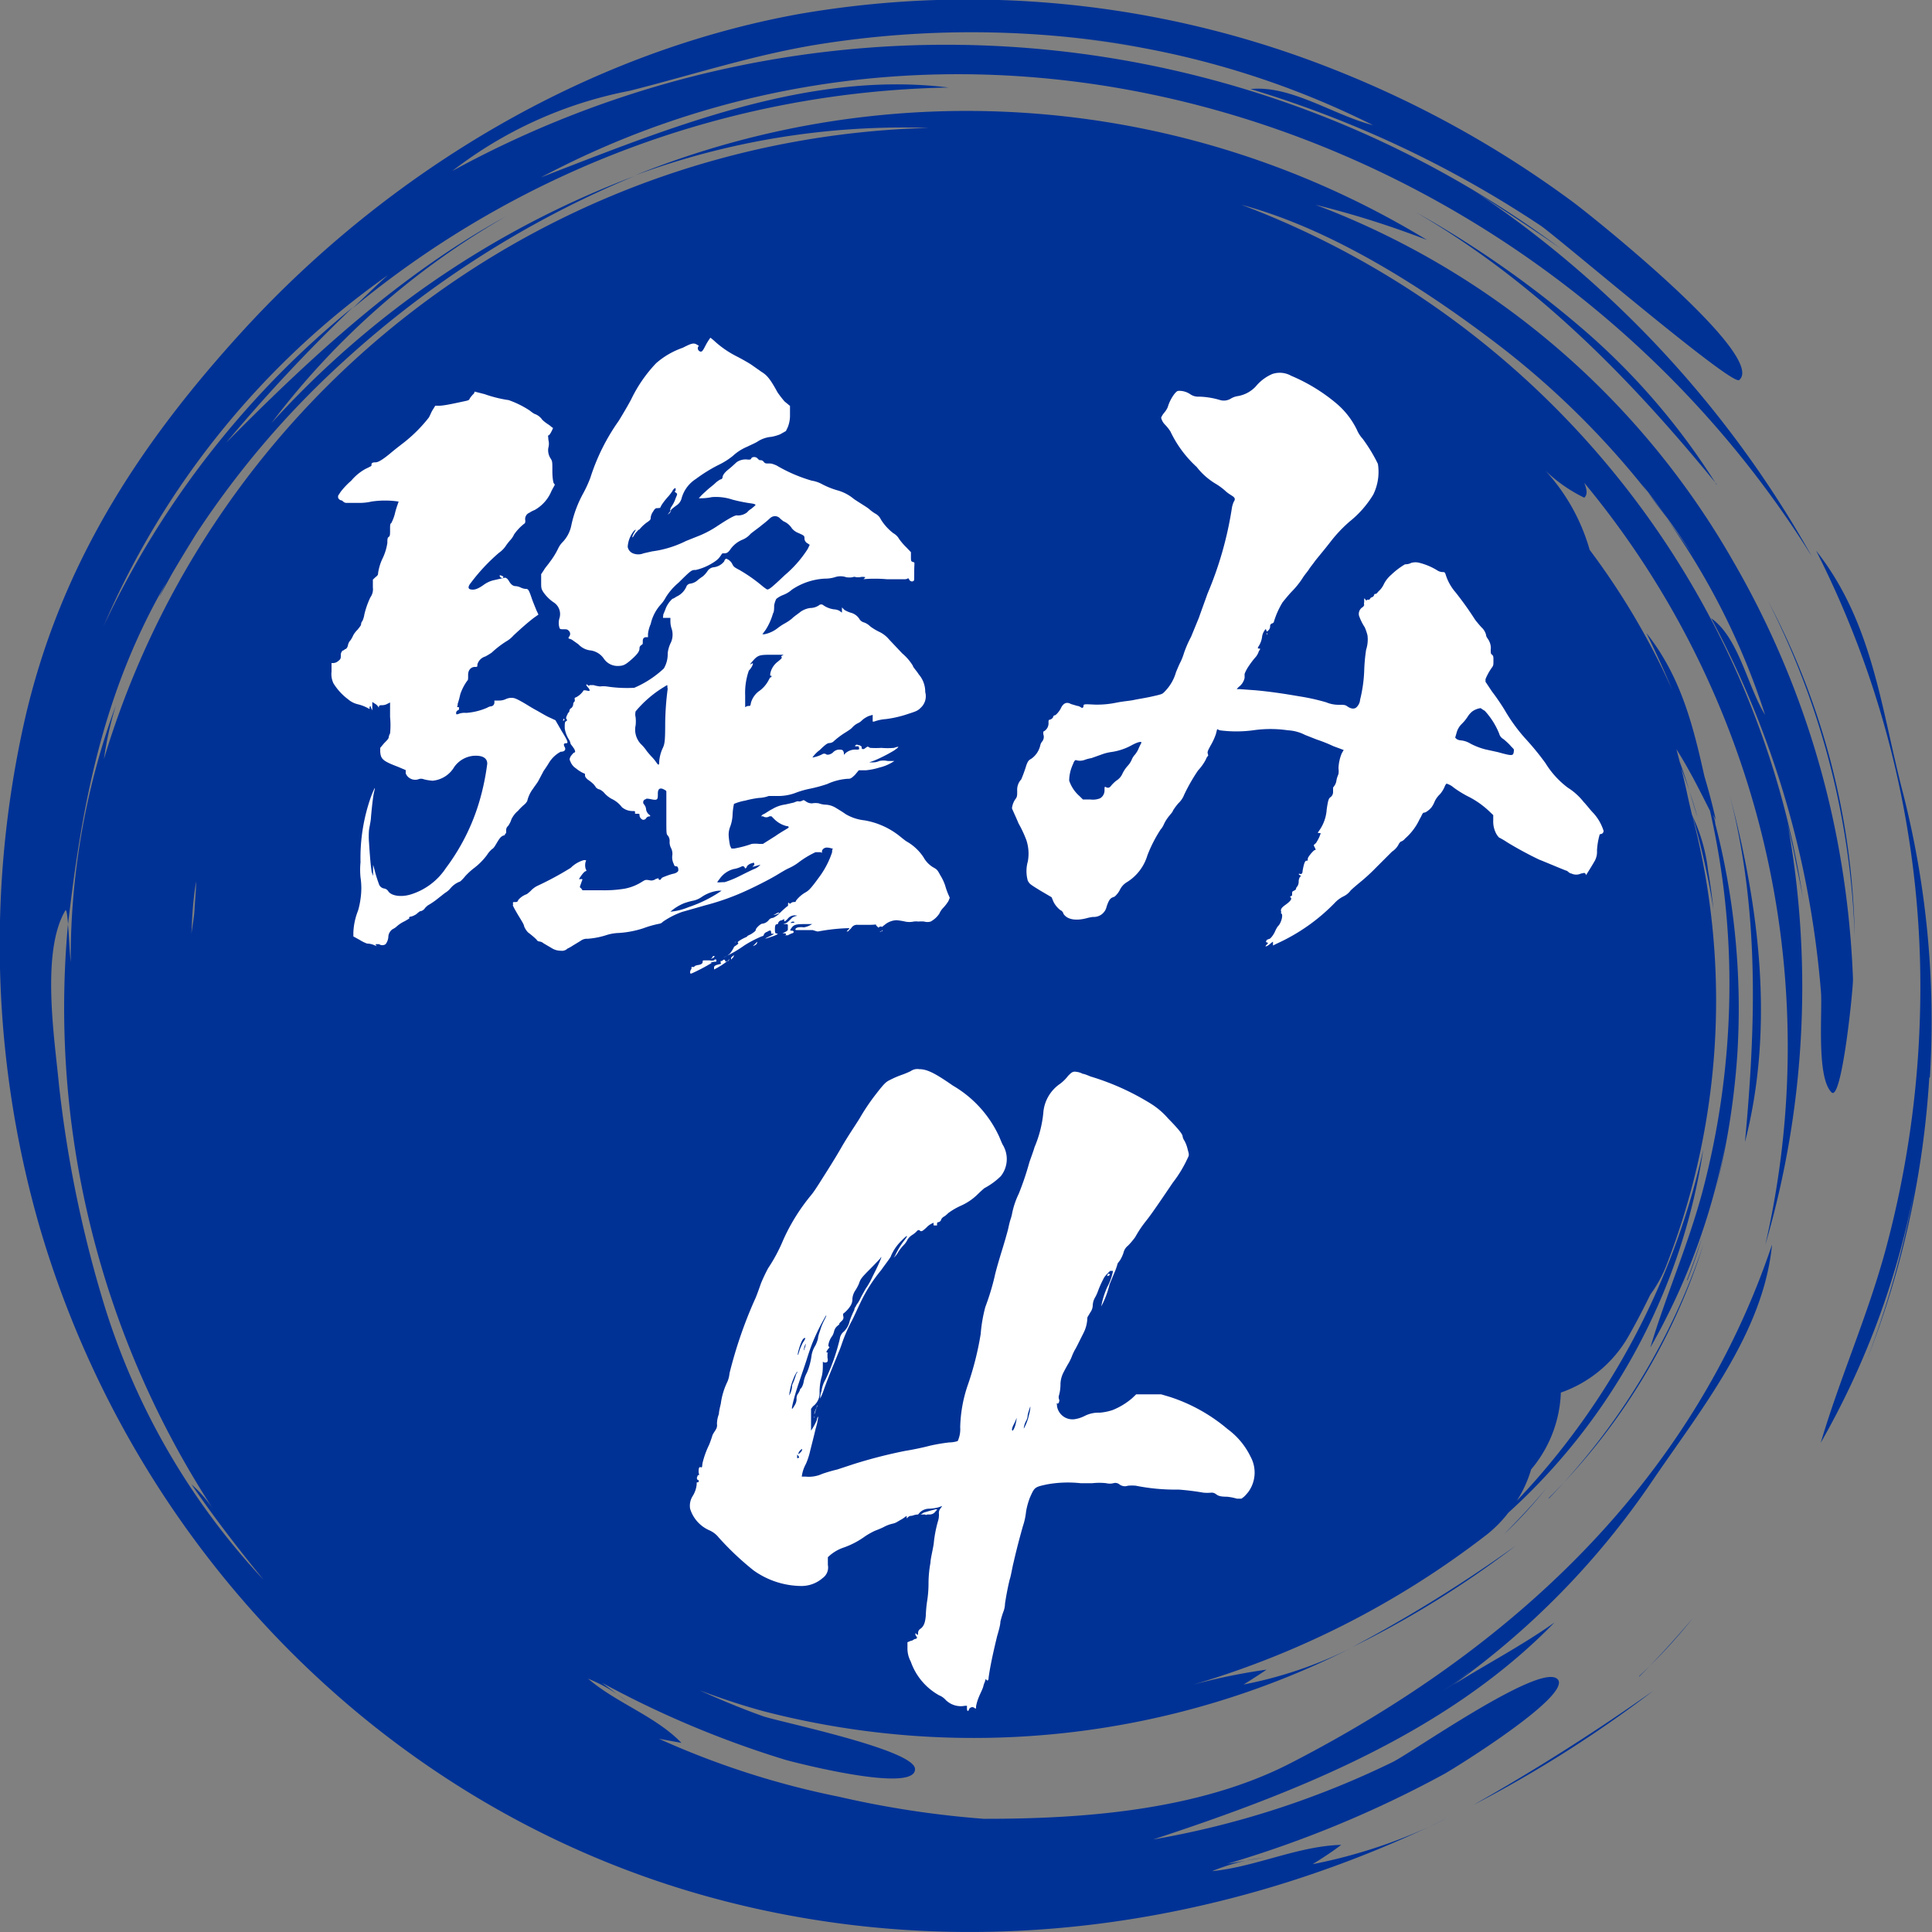 <svg xmlns="http://www.w3.org/2000/svg" width="100" height="100" viewBox="0 0 100 100"><rect x="0" y="0" width="100" height="100" fill="#808080" stroke="none"/><title>icon_advantage04</title><g id="レイヤー_2" data-name="レイヤー 2"><g id="design"><g id="_1" data-name="1"><path d="M94.8,56.54c.53.52,1.13-5.44,1.11-5.87A47.9,47.9,0,0,0,95,43a46,46,0,0,0-5.32-14,41.92,41.92,0,0,0-21.59-18.4,47.07,47.07,0,0,1,5.77,1.82,45.84,45.84,0,0,0-41-3.34A40.2,40.2,0,0,1,48.07,6.62,45.87,45.87,0,0,0,5.38,39.29,17.7,17.7,0,0,1,6,36.5,38,38,0,0,0,3.66,49.8c-.07-.65-.08-1.3-.14-1.94.73-6.34,1.83-12.09,5.09-17.71-.89,1.74.12-.15.31-.48.39-.67.79-1.32,1.21-2,.75-1.15,1.56-2.27,2.41-3.35a46.41,46.41,0,0,1,5.29-5.66,51.56,51.56,0,0,1,15-9.54A48.35,48.35,0,0,0,14.05,21.9,40.41,40.41,0,0,1,26.19,11.2c-5.48,3-10.1,7.29-14.48,11.71a86.12,86.12,0,0,1,6.55-7A47.09,47.09,0,0,0,5.37,32.39,43,43,0,0,1,20.08,14.24c-.62.55-1.22,1.14-1.82,1.71A49.88,49.88,0,0,1,49.1,4.53C41.84,3.63,34.6,6.63,28,9.18,51.31-3.19,80.22,7,93.78,28.8a55.15,55.15,0,0,0-17.6-19c1.52,1,3.08,2,4.58,3.05a53.25,53.25,0,0,0-57.35-4A21.69,21.69,0,0,1,32.59,4.7c3.24-.82,6.39-1.85,9.69-2.39a50.31,50.31,0,0,1,16.83.14c-1.4-.24-2.81-.43-4.23-.55A44.89,44.89,0,0,1,71.07,6.48c-2-.5-4.26-2.09-6.34-1.87a56.62,56.62,0,0,1,15,7.06c.82.54,9.92,8.34,10.29,8,1.46-1.22-7.58-8.46-8.64-9.24a54.31,54.31,0,0,0-12-6.7,51.33,51.33,0,0,0-28.05-3c-11,2-21.16,8.13-28.66,16.28C7,23.19,2.9,29.62,1.15,37.85A52.84,52.84,0,0,0,2,63.33C6.85,80.15,20,93.68,36.94,98.25c12.92,3.49,26.3,1.58,38-4.16a27.05,27.05,0,0,1-7,2.4c.5-.31,1-.63,1.48-1-2.24.06-4.44,1.14-6.68,1.36a10.38,10.38,0,0,1,2.68-.7l-1.9.32a57.49,57.49,0,0,0,11.27-4.67c.58-.33,6.8-4.18,5.79-4.92s-7.52,3.85-8.51,4.33a46.21,46.21,0,0,1-12.38,4c7.43-2.44,15.2-5.51,20.77-11.23C78.78,85.17,77,86.1,75.23,87.2A41.59,41.59,0,0,0,85.47,76.73C88,73,91.28,69,91.72,64.42c-4.16,12.38-13.58,21-24.9,26.83-4.72,2.44-10.68,2.9-15.91,2.89A50.07,50.07,0,0,1,43.43,93a43.45,43.45,0,0,1-9.32-3l1.16.21c-1.33-1.38-3.36-2.06-4.83-3.32a7.7,7.7,0,0,1,2.05,1.21l-1.33-1a51.2,51.2,0,0,0,9.53,4c.63.17,6.75,1.74,6.67.45-.07-1-7-2.42-7.87-2.72-1.12-.4-2.2-.85-3.28-1.34,1.09.41,2.2.78,3.34,1.09A43.37,43.37,0,0,0,70,85.27a21.78,21.78,0,0,1-5.63,1.92c.4-.25.79-.5,1.19-.77a31.33,31.33,0,0,0-4.59,1,46.05,46.05,0,0,0,16-8,6.47,6.47,0,0,0,1.1-1.12,31.75,31.75,0,0,0,10.09-18.8,38.42,38.42,0,0,1-9.65,18.18,6.23,6.23,0,0,0,.74-1.62l.17-.21a6.52,6.52,0,0,0,1.37-3.77,6.49,6.49,0,0,0,3.48-2.88c.41-.72.79-1.45,1.15-2.19a6.67,6.67,0,0,0,.81-1.46,37.77,37.77,0,0,0,1.43-23.07l-.06-.27a40.16,40.16,0,0,1,1.09,4.86c-.08-.69-.17-1.37-.28-2a8.92,8.92,0,0,0-.83-2.88c-.09-.38-.18-.76-.26-1.14s-.19-.84-.3-1.28c.32.83.6,1.66.84,2.52-.28-.84-.54-1.86-.91-2.83l-.18-.68c.64,1,1.19,2.1,1.74,3.19a40.21,40.21,0,0,1,1,9.6A42,42,0,0,1,88.1,61.75c-.74,2.74-1.87,5.29-2.68,8a34.15,34.15,0,0,0,3.9-10.61c-.16.91-.35,1.82-.58,2.72a39.65,39.65,0,0,0,1.18-7.23,38.22,38.22,0,0,0-1.14-12c0-.15-.07-.31-.11-.46l.14.27c-.17-.77-.37-1.52-.59-2.26-.59-2.64-1.22-5.17-3-7.41.49,1,.92,1.94,1.33,2.93a37.85,37.85,0,0,0-4.27-7.24A10.17,10.17,0,0,0,80,24.37a7.87,7.87,0,0,0,2,1.39c.18-.15.14-.43,0-.77a45.74,45.74,0,0,1,9.37,39.45,47.54,47.54,0,0,0,1.06-22.33c.13.76.33,1.5.47,2.25s.34,1.59.46,2.4A45.74,45.74,0,0,0,64.26,10.6C69,11.87,73.85,15,77.75,18A43.74,43.74,0,0,1,88.69,30.47C88,29.21,87.12,28,86.26,26.83A37.09,37.09,0,0,1,91.36,37C90.44,35.51,90,33,88.57,32a49.18,49.18,0,0,1,4.68,12.64,50.19,50.19,0,0,1,1,6.67C94.34,52.31,94,55.76,94.8,56.54Zm-35.26-54q.87.15,1.74.33Q60.41,2.68,59.54,2.53Zm16.5,84a16.4,16.4,0,0,1-1.37,1C75.13,87.23,75.59,86.9,76,86.56ZM10.15,45.62c0,.48-.06,1-.08,1.43s-.11.85-.16,1.28C9.94,47.42,10,46.52,10.15,45.62ZM5.27,67.13a62.2,62.2,0,0,1-2.22-11c-.22-2.34-.94-6.85.33-9,.08-.14.13.58.14.68A47.51,47.51,0,0,0,11,78.06a6.72,6.72,0,0,0-1.09-1.23c1.17,1.71,2.42,3.33,3.73,4.94A36.63,36.63,0,0,1,5.27,67.13ZM85.58,87.51a63.56,63.56,0,0,1-9.31,5.91A110.19,110.19,0,0,0,85.58,87.51Zm-9.31,5.91-1.3.67ZM85,25.08c.45.57.89,1.15,1.31,1.75C85.83,26.24,85.41,25.65,85,25.08ZM96,48.51a41.3,41.3,0,0,0-4.48-17.39A38.44,38.44,0,0,1,96,48.51Zm3.86,7.26a47.93,47.93,0,0,1-3.21,14.57,50.07,50.07,0,0,0,2.47-8.93,42.5,42.5,0,0,1-4.88,13.27c1-3.38,2.43-6.57,3.36-10a52,52,0,0,0,1.79-12.76A49.84,49.84,0,0,0,94,28.5c2.89,3.66,3.34,8,4.44,12.32A47.68,47.68,0,0,1,99.89,55.77Zm-11-30.7c-4.51-5.52-9.39-10.5-15.6-14.1a53.06,53.06,0,0,1,8.7,6.09A35.46,35.46,0,0,1,88.84,25.07Zm-4,61.7c1-1,1.9-2,2.75-3A29.05,29.05,0,0,1,84.83,86.77Zm-4.68-9.22a34.83,34.83,0,0,0,8-13.17A32.14,32.14,0,0,1,80.15,77.55ZM90.32,59.11c.56-6.07.75-12-.8-18C91.08,47,91.84,53.2,90.32,59.11ZM70,85.25A74.34,74.34,0,0,0,78.46,80,50.5,50.5,0,0,1,70,85.25Zm17.32-19c.28-.72.53-1.45.77-2.19C87.87,64.82,87.62,65.55,87.34,66.27ZM80.06,77a22.48,22.48,0,0,1-2.2,2.4C78.63,78.61,79.38,77.83,80.06,77Z" style="fill:#003296"/><path d="M24.57,20.27l.51.13a6.53,6.53,0,0,0,1.25.31,5,5,0,0,1,1.09.54,1.63,1.63,0,0,0,.24.17.8.8,0,0,1,.41.31,2.09,2.09,0,0,0,.31.24c.1.06.2.17.23.17s0,.06-.07.2-.13.2-.16.2,0,.07,0,.17.07.21,0,.48a.78.78,0,0,0,.1.51c.11.17.11.17.11.65s.06.61.06.64l.07.1-.17.31a2,2,0,0,1-.88,1,1.41,1.41,0,0,0-.27.14.35.35,0,0,0-.21.4c0,.07,0,.14-.06.17a2.54,2.54,0,0,0-.52.55,1.12,1.12,0,0,1-.2.3,2.79,2.79,0,0,0-.24.31,1.37,1.37,0,0,1-.34.34,9.7,9.7,0,0,0-1.46,1.56c-.14.17-.17.31,0,.34s.34,0,.71-.27a1.46,1.46,0,0,1,.44-.2l.62-.14s.1,0,.2.17.2.27.37.27a.73.73,0,0,1,.24.07.73.73,0,0,0,.24.07c.14,0,.17,0,.34.51.07.2.2.51.24.61l.1.21-.24.17c-.3.23-.61.5-1.05.91a1.47,1.47,0,0,1-.38.31,5.12,5.12,0,0,0-.75.58,3.19,3.19,0,0,1-.33.2.6.6,0,0,0-.41.41c0,.13,0,.13-.14.13s-.34.11-.34.41,0,.24-.07.34a2.52,2.52,0,0,0-.34.68,4.46,4.46,0,0,1-.13.48c0,.17-.07.17,0,.17s.07,0,.07.07,0,.06-.07.1a.16.16,0,0,0-.07.2s0,0,.07,0a.85.85,0,0,1,.44-.07,3.32,3.32,0,0,0,1.09-.27.56.56,0,0,1,.17-.07c.13,0,.2-.1.2-.2v-.1h.24a.79.79,0,0,0,.34-.07.71.71,0,0,1,.27-.07c.14,0,.2,0,.51.17s.51.31.75.44.58.34.75.41l.3.14.31.54c.34.55.37.65.24.65s-.14.07-.07.2,0,.24-.21.24a1.59,1.59,0,0,0-.61.58c-.06.1-.17.27-.27.41l-.27.51c-.07.13-.21.3-.27.4a1.69,1.69,0,0,0-.31.65.66.66,0,0,1-.17.2,2.9,2.9,0,0,0-.31.31,1.3,1.3,0,0,0-.34.44,1.19,1.19,0,0,1-.17.34.27.27,0,0,0-.1.21c0,.06,0,.17,0,.17s-.07,0-.07.1v.07l0-.07s-.07,0-.17.07-.21.27-.27.37-.14.24-.21.27a1.28,1.28,0,0,0-.27.31,3.41,3.41,0,0,1-.71.71,3.63,3.63,0,0,0-.41.38c-.14.17-.27.3-.31.3a1.19,1.19,0,0,0-.44.31,1.11,1.11,0,0,1-.31.27l-.47.37a3.94,3.94,0,0,1-.41.27A.9.9,0,0,0,22,47a.37.37,0,0,1-.27.17s-.1.07-.17.14a1,1,0,0,1-.27.13c-.11,0-.14.07-.11.07s.07,0-.23.17a1.79,1.79,0,0,0-.38.24.89.89,0,0,1-.24.17.5.5,0,0,0-.23.41.7.7,0,0,1-.14.37.3.3,0,0,1-.34,0c-.07,0-.1,0-.14,0s-.06,0,0,.07,0,0-.07,0-.1,0-.07,0,.07,0,.07,0a.92.92,0,0,0-.41-.1,2.1,2.1,0,0,1-.4-.2l-.31-.17v-.2a3.42,3.42,0,0,1,.24-1.13,3.94,3.94,0,0,0,.13-.61,3.76,3.76,0,0,0,0-1.12,4,4,0,0,1,0-.78,9.52,9.52,0,0,1,.57-3.47c.17-.41.21-.48.14-.2s-.14,1-.17,1.36c0,.13-.07.44-.1.64a4,4,0,0,0,0,.65c.07,1.09.11,1.32.14,1.53l.07.2v-.58l.07.24a6.94,6.94,0,0,0,.23.75.34.34,0,0,0,.28.24.31.31,0,0,1,.2.13c.14.24.65.34,1.19.17a3.37,3.37,0,0,0,1.8-1.36,10.87,10.87,0,0,0,1.84-3.84,12.64,12.64,0,0,0,.3-1.56c0-.31-.27-.44-.71-.41a1.38,1.38,0,0,0-1,.58,1.45,1.45,0,0,1-1.12.71,2.7,2.7,0,0,1-.44-.07.39.39,0,0,0-.31,0,.53.53,0,0,1-.64-.31l0-.17-.4-.17c-.79-.3-.89-.4-.92-.78v-.2l.2-.24c.14-.14.24-.24.24-.31a.59.59,0,0,1,.07-.2,4.24,4.24,0,0,0,0-.85l0-.75-.14.07a.56.56,0,0,1-.24.07c-.13,0-.17,0-.2.07v.06l-.07-.1a.63.63,0,0,0-.17-.13l-.1-.07,0,.13v.24l0,.07-.07-.14c0-.1-.07-.1-.07,0v.07l-.13-.07a2.14,2.14,0,0,0-.45-.17,1.2,1.2,0,0,1-.54-.27,3,3,0,0,1-.75-.82,1.12,1.12,0,0,1-.1-.61v-.44h.1a.42.42,0,0,0,.24-.1c.14-.11.14-.14.14-.31a.31.31,0,0,1,.1-.24c.07,0,.1-.07.13-.07s.11-.06.14-.2a.5.5,0,0,1,.14-.27,1.73,1.73,0,0,0,.13-.24,1.23,1.23,0,0,1,.24-.31c.07-.1.17-.2.17-.27a.26.26,0,0,1,.07-.17,1.29,1.29,0,0,0,.1-.34,4.41,4.41,0,0,1,.31-.88.72.72,0,0,0,.13-.51V30l.14-.13c.13-.1.13-.14.13-.21a2.68,2.68,0,0,1,.21-.71,2.8,2.8,0,0,0,.27-.85c0-.17,0-.27.07-.31s.07-.13.07-.37,0-.31.06-.34a2.19,2.19,0,0,0,.21-.58c.07-.27.17-.51.17-.54a4.79,4.79,0,0,0-1.4,0,2.76,2.76,0,0,1-.64.07c-.48,0-.48,0-.65,0s-.2-.13-.27-.13a.22.22,0,0,1-.17-.14l0-.1.13-.2a3.79,3.79,0,0,1,.55-.58,2.58,2.58,0,0,1,.74-.61c.21-.1.34-.17.31-.17s0,0,0-.07.07-.1.21-.1.37-.14.78-.48c.2-.17.51-.41.68-.54a7.62,7.62,0,0,0,1.29-1.29c.07-.11.14-.31.21-.41l.13-.21h.21c.27,0,1-.17,1.29-.23s.24-.07.3-.17a1.5,1.5,0,0,1,.21-.24A.28.28,0,0,1,24.57,20.27ZM19.13,44.54v.07s0,0,0,0S19.13,44.51,19.13,44.54ZM26,29.82c.07,0,.07.1,0,.1a.15.15,0,0,1-.14-.13S25.89,29.75,26,29.82ZM36.77,17.48s.1.07.24.2a5.12,5.12,0,0,0,1.09.75c.2.1.58.31.78.44l.54.38c.28.17.45.37.82,1.05a5.27,5.27,0,0,0,.37.48l.28.23v.45a1.64,1.64,0,0,1-.11.64l-.1.21-.3.17a2.37,2.37,0,0,1-.45.13,1.54,1.54,0,0,0-.71.24c-.1.07-.34.17-.54.27a2.52,2.52,0,0,0-.75.48,3.79,3.79,0,0,1-.75.47,8,8,0,0,0-1.16.72,1.73,1.73,0,0,0-.74,1,.62.62,0,0,1-.28.38c-.13.1-.27.2-.27.24a.24.24,0,0,1-.1.17l-.07.06.07-.1c.07-.07.1-.13.07-.13s0-.11.07-.21a1.56,1.56,0,0,0,.2-.41c.1-.23.1-.23,0-.3s0-.07,0-.1,0-.07,0-.11-.1,0-.17.14a2.2,2.2,0,0,1-.24.31,3.6,3.6,0,0,0-.31.4c-.06.1-.1.21-.1.17s0,0-.1,0-.14,0-.24.17a.71.71,0,0,0-.13.31c0,.1,0,.13-.21.27a2,2,0,0,0-.3.27c-.07.07-.11.14-.11.1s0,0-.1.1-.17.24-.2.28-.07,0,.07-.24.1-.14,0-.1a1.44,1.44,0,0,0-.34.84.44.44,0,0,0,.27.34.72.72,0,0,0,.55,0l.44-.1A5.54,5.54,0,0,0,35.51,28l.75-.3a5.27,5.27,0,0,0,.82-.44c.68-.45,1-.62,1.09-.58a.77.77,0,0,0,.51-.17.69.69,0,0,1,.2-.17s.17-.14.2-.17.07-.07-.17-.11a8.12,8.12,0,0,1-1-.2,2.71,2.71,0,0,0-1.06-.13,2.94,2.94,0,0,1-.68.06,3.21,3.21,0,0,1,.34-.34c.17-.17.41-.34.51-.44a1.15,1.15,0,0,1,.28-.2c.06,0,.1-.07.1-.1s0-.17.3-.41.41-.38.48-.41a.82.82,0,0,1,.54-.1c.11,0,.14,0,.17-.07s.21-.1.31,0,.1.1.17.1a.19.19,0,0,1,.17.1c.07.07.1.07.24.07s.17,0,.41.1a7.91,7.91,0,0,0,1.83.79,1.61,1.61,0,0,1,.51.17,4.19,4.19,0,0,0,.85.34,2.26,2.26,0,0,1,.82.44c.34.23.71.44.81.54a2,2,0,0,0,.34.24.65.65,0,0,1,.24.27,2.66,2.66,0,0,0,.65.72.78.78,0,0,1,.3.3,3.36,3.36,0,0,0,.38.44l.23.24v.24c0,.2,0,.24.11.27s.06,0,.06.51,0,.44-.06.48-.17,0-.21-.1-.07,0-.2,0-.54,0-.95,0a7.14,7.14,0,0,0-1.23,0c-.06,0-.06,0,0,0s.1-.1.13-.1.07,0,0,0a.55.55,0,0,0-.31,0s-.1,0-.17,0a.23.23,0,0,0-.2,0,1.24,1.24,0,0,1-.31,0,.91.91,0,0,0-.61,0,1.75,1.75,0,0,1-.51.07,3.35,3.35,0,0,0-1.7.57,1.45,1.45,0,0,1-.44.27,1.33,1.33,0,0,0-.37.21,1.2,1.2,0,0,0-.11.34c0,.13,0,.34-.06.41a3.18,3.18,0,0,1-.38.85l-.17.23.1,0a1.62,1.62,0,0,0,.68-.31,2.92,2.92,0,0,1,.34-.23,2.63,2.63,0,0,0,.41-.27c.1-.11.31-.24.44-.35a1.13,1.13,0,0,1,.51-.2.81.81,0,0,0,.45-.14.17.17,0,0,1,.23,0,1.26,1.26,0,0,0,.55.21.68.68,0,0,1,.27.07l.14.1v-.27l.13.13a1.54,1.54,0,0,0,.31.14.75.75,0,0,1,.47.34.4.4,0,0,0,.24.17.85.85,0,0,1,.31.2,3,3,0,0,0,.44.27,1.49,1.49,0,0,1,.54.41l.68.72a2.62,2.62,0,0,1,.55.64c0,.07.2.27.3.44a1.38,1.38,0,0,1,.34.92.81.81,0,0,1-.24.82c-.13.13-.2.17-.61.3a5.82,5.82,0,0,1-1.19.28,2.23,2.23,0,0,0-.61.13s-.07,0-.07,0V37l-.2.06a1.3,1.3,0,0,0-.34.21.71.71,0,0,1-.24.17,1,1,0,0,0-.3.24c-.14.13-.41.27-.58.4a3.76,3.76,0,0,0-.38.31.36.36,0,0,1-.2.07c-.1,0-.2.07-.51.37a1.6,1.6,0,0,0-.37.38,1.7,1.7,0,0,0,.51-.17.18.18,0,0,1,.2,0c.07.06.27,0,.37-.11a.46.46,0,0,1,.28-.13c.17,0,.23,0,.27.17v.1l.1-.1a.78.78,0,0,1,.54-.17c.14,0,.17,0,.14-.1s0-.07,0-.07,0,0-.1,0-.14,0-.07-.06.1,0,.17,0,.1.07.14.07,0,0,0,0,0,0,0,.07.1.1.2,0l.11-.07.13.07a4.55,4.55,0,0,0,.58,0,3.66,3.66,0,0,0,.65,0c.3-.1.3-.07,0,.14a8.08,8.08,0,0,1-1,.51l-.28.1h.21a.75.75,0,0,0,.31-.07,1,1,0,0,1,.44,0c.17,0,.34,0,.34,0a2.34,2.34,0,0,1-.78.34,3.51,3.51,0,0,1-.69.14h-.37l-.2.24c-.21.2-.24.2-.38.2a3,3,0,0,0-1.05.27,7.44,7.44,0,0,1-.88.24,4.74,4.74,0,0,0-.82.24,2.54,2.54,0,0,1-.78.14c-.27,0-.51,0-.55,0a1.65,1.65,0,0,1-.51.1,5.16,5.16,0,0,0-.71.14,2.59,2.59,0,0,0-.58.17,3.42,3.42,0,0,0-.07.51,2,2,0,0,1-.13.68,1.13,1.13,0,0,0-.07.51,3.69,3.69,0,0,0,.07.47l.07.14H38a5.6,5.6,0,0,0,.91-.24,1.67,1.67,0,0,1,.38,0h.2l.65-.41c.34-.24.68-.41.68-.44s0-.07-.1-.07a1.37,1.37,0,0,1-.62-.34l-.17-.17-.1,0a.3.3,0,0,1-.34,0l-.1,0,.1-.1c.07,0,.27-.17.48-.27a1.74,1.74,0,0,1,.68-.24l.44-.1a1,1,0,0,1,.2-.07.3.3,0,0,0,.17,0l.14-.06.1.06a.5.5,0,0,0,.34.11,1.06,1.06,0,0,1,.34,0,1.14,1.14,0,0,0,.34.07,1.07,1.07,0,0,1,.55.17c.17.1.44.27.47.3a2.38,2.38,0,0,0,1,.34,4,4,0,0,1,1.74.75c.13.1.33.27.44.34a2.56,2.56,0,0,1,.88.82,1.4,1.4,0,0,0,.48.51c.23.13.23.13.4.44a2.45,2.45,0,0,1,.24.51,4,4,0,0,0,.14.41l.1.23-.07.17a2.07,2.07,0,0,1-.27.35,1,1,0,0,0-.2.3,1.27,1.27,0,0,1-.45.41.59.59,0,0,1-.33,0,1.56,1.56,0,0,0-.31,0,.84.84,0,0,0-.24,0,1.07,1.07,0,0,1-.44,0,3.5,3.5,0,0,0-.44-.07,1,1,0,0,0-.62.24c-.1.07-.16.14-.16.1s-.07,0-.11,0,0,.1-.1,0-.07-.07-.07-.1-.13,0-.37,0h-.58a.34.34,0,0,0-.34.17l-.17.17-.07,0,.07-.07s.07-.06.07-.1a10,10,0,0,0-1.6.17c-.07,0-.07,0-.07,0s0,0-.23-.07l-.55,0c-.2,0-.24,0-.3,0s-.07-.07.06-.13A.87.87,0,0,1,41.6,48a.94.94,0,0,0,.31-.1l.13-.07-.34,0c-.37,0-.58,0-.71.17s-.1.17,0,.17.14.11,0,.14a1.39,1.39,0,0,0-.21.1s-.1,0-.17,0-.1,0,0,0,.1-.1,0-.1h-.11l.14-.07c.14-.07.14-.1.14-.17s0-.13,0-.17,0-.07-.13-.07h-.11l.17-.06A2.2,2.2,0,0,0,41,47.5a.64.64,0,0,1,.27-.1c.07,0,0,0,0,0a.46.46,0,0,0-.51.17c-.14.14-.17.14-.17.07v-.07l-.14.07c-.1,0-.17.1-.17.14a.07.07,0,0,1-.07.06c-.07,0-.1.07-.1.24s0,.24.1.24,0,.07-.2.14c-.48.16-.51.16-.17,0s.17-.13.13-.13-.1,0-.06,0,0,0,0-.1-.1-.07-.2,0a.28.28,0,0,0-.17.13c0,.07-.07.1-.1.1a6,6,0,0,0-.92.48,6.07,6.07,0,0,1-1.06.61s0,0,0,0a.28.28,0,0,0,.13-.07c.07,0,.14-.1.17-.1A1.62,1.62,0,0,0,38,49c.2-.13.24-.17.2-.2s0-.07.17-.17.31-.14.31-.17.14-.07.24-.14.2-.13.2-.2.24-.31.34-.31a.5.5,0,0,0,.34-.2.29.29,0,0,1,.21-.1,1.16,1.16,0,0,0,.37-.27c.14-.14.31-.28.34-.31s.07,0,.07-.1,0-.14.07-.07,0,0,.06,0a.26.26,0,0,1,.14-.07c.07,0,.14,0,.14-.07a1.65,1.65,0,0,1,.51-.44c.17-.1.3-.24.74-.85a4.51,4.51,0,0,0,.62-1.22c0-.1,0-.17.06-.17s0,0,0,0-.27-.1-.41-.06-.2.17-.17.23,0,0-.14,0h-.2a4.72,4.72,0,0,0-.85.51,2.69,2.69,0,0,1-.58.34c-.2.1-.47.27-.64.37-.41.24-1.09.58-1.53.78a12.72,12.72,0,0,1-2.11.75l-1.19.34a4.2,4.2,0,0,0-1,.51.31.31,0,0,1-.17.1,5.36,5.36,0,0,0-.85.24,5.13,5.13,0,0,1-1.26.24,2.38,2.38,0,0,0-.61.1,4.1,4.1,0,0,1-1,.2.54.54,0,0,0-.37.11l-.38.23a2,2,0,0,1-.3.17.4.4,0,0,1-.34.11.88.88,0,0,1-.48-.14l-.41-.24a.4.4,0,0,0-.23-.1.17.17,0,0,1-.14-.1,5,5,0,0,0-.44-.37,1,1,0,0,1-.2-.31c0-.1-.21-.41-.35-.65s-.27-.47-.23-.47,0,0,0-.07,0-.07.1-.07.14,0,.17-.1a1,1,0,0,1,.45-.31s.13-.1.2-.17a1.18,1.18,0,0,1,.37-.27,16.3,16.3,0,0,0,1.7-.92,1.55,1.55,0,0,1,.68-.4c.1,0,.14,0,.1.06a.66.66,0,0,0,0,.41c.07.1,0,.1,0,.1s-.07,0-.24.24-.1.17,0,.17.07,0,0,.21-.1.2,0,.27l.07.1h1A6.42,6.42,0,0,0,32.32,46a2.52,2.52,0,0,0,.88-.34c.21-.13.21-.13.41-.1a.38.38,0,0,0,.34-.07c.07,0,.14-.07.14,0s.1.07.13,0,.14-.1.24-.14.27-.1.41-.13.24-.11.24-.17,0-.21-.11-.21-.1-.07-.13-.13a.76.76,0,0,1-.07-.45.64.64,0,0,0-.07-.37.65.65,0,0,1-.07-.34.44.44,0,0,0-.1-.31c-.07-.06-.07-.13-.07-.85V41c0-.07,0-.07-.13-.14s-.31-.1-.31.21,0,.37-.34.3-.24,0-.3,0a.16.16,0,0,0-.07.27.45.45,0,0,1,.1.24.43.43,0,0,0,.14.27c.1.07.1.11,0,.11a.19.19,0,0,0-.14.1.18.18,0,0,1-.17.07.27.27,0,0,1-.17-.24c0-.07,0-.07-.13-.07s-.1,0-.1-.07,0-.07-.14-.07a.86.86,0,0,1-.54-.2,1.43,1.43,0,0,0-.55-.44,1.5,1.5,0,0,1-.34-.27.71.71,0,0,0-.27-.21c-.07,0-.2-.1-.2-.13a.9.9,0,0,0-.14-.17,2,2,0,0,0-.27-.21c-.14-.13-.14-.17-.14-.24s0-.06-.1-.1a1.84,1.84,0,0,1-.37-.24.73.73,0,0,1-.28-.34c-.06-.13-.06-.13,0-.27a1.25,1.25,0,0,1,.17-.2s.07,0,.07-.07a.49.49,0,0,0-.1-.2c-.07-.11-.14-.17-.14-.21a.7.7,0,0,0-.06-.17,1.51,1.51,0,0,1-.24-.61c0-.27,0-.34.07-.37s.06-.07,0-.14a.37.37,0,0,1,.07-.2c0-.07.1-.14.1-.17a.18.18,0,0,1,.1-.17.29.29,0,0,0,.1-.21.17.17,0,0,1,.07-.13.2.2,0,0,0,0-.14s0-.07.06-.07a1,1,0,0,0,.41-.37s0,0,.07,0,.24.07.24,0a.28.28,0,0,0-.07-.13s-.1-.11-.1-.14,0-.07.07,0,.1,0,.1,0,.07,0,.2,0a1.72,1.72,0,0,0,.34.07,1.42,1.42,0,0,1,.34,0,6.86,6.86,0,0,0,1.43.07,5.26,5.26,0,0,0,1.53-1,1.45,1.45,0,0,0,.2-.78,1.59,1.59,0,0,1,.14-.51,1,1,0,0,0,.07-.75,1.22,1.22,0,0,1-.07-.38v-.2h-.14c-.1,0-.2,0-.23,0s0-.07,0-.17l.1-.24a1.34,1.34,0,0,1,.38-.58c.06,0,.17-.1.27-.14a1,1,0,0,0,.44-.47.25.25,0,0,1,.2-.17.71.71,0,0,0,.38-.17,2.09,2.09,0,0,1,.27-.2,1.34,1.34,0,0,0,.27-.31.45.45,0,0,1,.31-.17.81.81,0,0,0,.54-.31c0-.06.07-.13.1-.13a.54.54,0,0,1,.31.27c.07.14.1.17.37.31a8.16,8.16,0,0,1,1.16.81,2.61,2.61,0,0,0,.27.2c.1,0,.14,0,.92-.74a6,6,0,0,0,1.19-1.36l.1-.21-.1-.07a.3.3,0,0,1-.17-.23c0-.17,0-.17-.31-.31a.81.81,0,0,1-.34-.24.94.94,0,0,0-.44-.37s-.13-.1-.2-.17-.27-.17-.48,0a5,5,0,0,1-.44.37c-.07.07-.41.31-.58.45a1.08,1.08,0,0,1-.41.3,1.43,1.43,0,0,0-.64.51c-.1.14-.17.2-.31.2s-.1,0-.2.14a1,1,0,0,1-.27.27,2.9,2.9,0,0,1-1,.45c-.23,0-.23,0-.91.67a3.16,3.16,0,0,0-.65.75,1.74,1.74,0,0,1-.27.38,2.24,2.24,0,0,0-.51,1,1.69,1.69,0,0,0-.14.51c0,.07,0,.17,0,.17s0,0-.07,0-.2,0-.2.2,0,.14-.07.21a.18.18,0,0,0-.1.17c0,.13-.07.27-.41.57s-.44.34-.75.34a.86.86,0,0,1-.68-.37,1,1,0,0,0-.74-.44,1,1,0,0,1-.58-.31l-.34-.24a.7.7,0,0,0-.17-.06s0,0,0-.07a.22.22,0,0,0,0-.34c-.06-.07-.13-.07-.27-.07s-.17,0-.2-.07a.84.84,0,0,1,0-.51.72.72,0,0,0-.3-.81,2.06,2.06,0,0,1-.55-.55c-.1-.17-.1-.2-.1-.54v-.37l.14-.21c.07-.13.23-.3.3-.41a3.92,3.92,0,0,0,.44-.71,1.18,1.18,0,0,1,.24-.34,1.74,1.74,0,0,0,.44-.85,6,6,0,0,1,.62-1.67,6.27,6.27,0,0,0,.37-.81,10.67,10.67,0,0,1,1.46-2.93c.21-.34.51-.85.65-1.12a7.31,7.31,0,0,1,1.29-1.87A4.16,4.16,0,0,1,35.34,18c.41-.21.55-.27.72-.17s.1.07.07.13a.18.18,0,0,0,.13.24c.07,0,.1,0,.27-.34A3.33,3.33,0,0,1,36.77,17.48ZM29.22,37.23s0,0,0,0,0,.07-.06.07,0,0,0-.07S29.19,37.23,29.22,37.23Zm5.31-1.77s-.17.1-.34.21a5.87,5.87,0,0,0-1.29,1.15.66.66,0,0,0,0,.31,1.93,1.93,0,0,1,0,.41,1.08,1.08,0,0,0,.3,1,2.1,2.1,0,0,1,.28.34c.06.07.17.21.27.31a2.21,2.21,0,0,1,.24.3c.1.14.13.11.13-.06a2,2,0,0,1,.17-.68c.1-.21.14-.31.14-1.23a14.76,14.76,0,0,1,.13-1.87C34.53,35.56,34.56,35.5,34.53,35.46ZM37.35,46.1h-.14a1.94,1.94,0,0,0-.91.34,1.19,1.19,0,0,1-.38.17,3.55,3.55,0,0,0-.51.14,2.5,2.5,0,0,0-.71.44,3.24,3.24,0,0,0,.95-.24,6.81,6.81,0,0,0,1.6-.78Zm-.27,3.61c0,.07,0,.07-.1.07a.56.56,0,0,0-.21.06l-.1,0h.1c.07,0,.1,0,.07,0a10.07,10.07,0,0,1-1.05.55c-.07,0-.07,0-.07-.07a.28.28,0,0,1,.07-.17c0-.07,0-.1,0-.1s0,0,0,0,0,0,.07,0,.07,0,.07,0,0-.07.2-.1.24-.1.24-.17,0-.07.14-.07h.23a.51.51,0,0,0,.21,0C37,49.64,37.08,49.64,37.08,49.71ZM37,49.5s0,0-.07.07l-.14.07.07-.07C36.91,49.47,36.91,49.47,37,49.5Zm.74.17a3.89,3.89,0,0,1-.78.51s0,0,0-.1.1-.13.27-.17.07,0,.07-.1,0-.07,0-.07.07,0,.07,0,.07-.07.1-.07a.07.07,0,0,1,.07.07c0,.07.07,0,.14,0S37.76,49.57,37.72,49.67Zm1.23-5a.48.48,0,0,0-.31.17s0,.07-.07.1,0,0-.06-.06-.07-.07-.21,0a1.41,1.41,0,0,1-.34.1,1.28,1.28,0,0,0-.71.48c-.07.1-.14.17-.14.2s.17,0,.38,0a5,5,0,0,0,.74-.3c.34-.17.68-.34.79-.38a.84.84,0,0,0,.27-.17c.07-.06.07-.06-.14,0s-.27.07-.17,0S39,44.64,39,44.64Zm-1,4.83a.15.15,0,0,1-.07.1l-.06.07,0-.1C37.93,49.47,38,49.43,38,49.47Zm.1-.72s0,0,0,0S38,48.75,38.06,48.75Zm2.49-14.89H40c-.64,0-.75,0-1,.28s-.17.23-.07.17,0,.2-.17.37A3.49,3.49,0,0,0,38.57,36c0,.58,0,.68,0,.61a.27.27,0,0,1,.17-.07c.1,0,.1,0,.13-.17a1.15,1.15,0,0,1,.38-.57,1.59,1.59,0,0,0,.51-.55c.13-.24.13-.24.13-.13l0,.06,0-.1c.07-.1.07-.1,0-.1s0-.44.34-.71.21-.21.21-.31ZM39.19,48.79a.18.18,0,0,1-.11.13c-.13.07-.13.07,0-.06S39.19,48.72,39.19,48.79Zm1.15-1.53s-.2.1-.27.1,0,0,.1-.07S40.34,47.23,40.34,47.26Zm.58.51c-.07,0-.07,0,0,0s.28,0,.17-.06A.15.15,0,0,0,40.92,47.77Zm1.09.65s.1,0,.07,0,0,0-.07,0S42,48.42,42,48.42Zm3.67-.28s0,0-.07.07-.1,0,0,0S45.68,48.11,45.68,48.14Z" style="fill:#fff"/><path d="M66.83,19.45a9.15,9.15,0,0,1,2.34,1.43,4.18,4.18,0,0,1,1.06,1.36,1.65,1.65,0,0,0,.3.47,8.22,8.22,0,0,1,.79,1.3,2.67,2.67,0,0,1-.24,1.59A5.31,5.31,0,0,1,69.85,27a7.16,7.16,0,0,0-.95,1c-.37.48-.75.92-.85,1.06s-.24.31-.3.41-.24.3-.34.47a4.32,4.32,0,0,1-.55.68c-.2.21-.41.48-.47.55a4.26,4.26,0,0,0-.45,1s0,.07-.1.1a.14.14,0,0,0-.1.14.28.28,0,0,1-.07.2c-.1.1-.1.1-.13,0s-.07,0-.14.11a.8.8,0,0,0-.07.2,1.18,1.18,0,0,1-.17.51c-.07.1-.07.14,0,.14s.1,0,0,.13A.89.89,0,0,1,65,34a4.12,4.12,0,0,0-.34.44,2,2,0,0,0-.24.44s0,.14,0,.14,0,0,0,.07a.78.78,0,0,1-.31.47l-.1.11h.17l.82.06c.75.07,1.43.17,2.24.31a11,11,0,0,1,1.4.31,1.65,1.65,0,0,0,.64.13c.27,0,.34,0,.44.07s.31.2.48.07a.62.62,0,0,0,.2-.41,7.35,7.35,0,0,0,.21-1.46,9.14,9.14,0,0,1,.1-1.12,1.7,1.7,0,0,0,.07-.75,2.73,2.73,0,0,0-.14-.41,2.74,2.74,0,0,1-.3-.61.41.41,0,0,1,.2-.44s.07-.07.07-.11a.21.21,0,0,1,0-.13c0-.07,0-.07,0-.14s0-.1.07,0,.07,0,.07,0,0,0,.07,0,.06,0,.1-.06a.15.15,0,0,1,.1-.07.17.17,0,0,0,.1-.1s0-.07.07-.07.1-.07.17-.14a1.08,1.08,0,0,0,.27-.37,1.56,1.56,0,0,1,.38-.48,3.9,3.9,0,0,1,.71-.54s.2,0,.31-.07a.8.8,0,0,1,.47,0,3.24,3.24,0,0,1,.92.4.55.55,0,0,0,.24.07c.1,0,.13,0,.17.14a2.58,2.58,0,0,0,.51.91,17,17,0,0,1,1,1.4c.07.1.24.3.34.41a.78.78,0,0,1,.24.4c0,.11.14.24.17.34a.74.74,0,0,1,.07.41c0,.21,0,.21.07.27s.07.11.07.31,0,.24-.07.34a2.94,2.94,0,0,0-.34.61l0,.14.34.51c.21.27.51.71.68,1A8.77,8.77,0,0,0,79,38.28a13.52,13.52,0,0,1,1,1.23,4.58,4.58,0,0,0,1.15,1.26,3.23,3.23,0,0,1,.82.74c.14.14.34.41.48.55A2.47,2.47,0,0,1,83,43a.16.16,0,0,1-.14.17s-.07,0-.07.06a3.62,3.62,0,0,0-.13.79,1,1,0,0,1-.1.51c-.11.2-.41.68-.45.74s0,0-.06-.06-.11,0-.21,0a.57.57,0,0,1-.51,0c-.1,0-.2-.14-.24-.14s-1-.41-1.43-.58A18.56,18.56,0,0,1,78,43.59a3.41,3.41,0,0,0-.41-.24s-.07-.07-.13-.17a1.33,1.33,0,0,1-.17-.71v-.28l-.21-.2a4.54,4.54,0,0,0-1.12-.78,5.64,5.64,0,0,1-.71-.44,1,1,0,0,0-.38-.21s-.07.07-.1.17a1.49,1.49,0,0,1-.24.38,1.24,1.24,0,0,0-.27.37,1.36,1.36,0,0,1-.14.27c-.06.1-.3.31-.4.31s-.11.13-.24.34a3,3,0,0,1-.75,1,.49.49,0,0,1-.24.17s-.07.07-.1.14a1,1,0,0,1-.34.37l-.82.82a9.73,9.73,0,0,1-.85.78c-.17.14-.37.31-.47.41a1,1,0,0,1-.38.31,1.56,1.56,0,0,0-.44.33,9.85,9.85,0,0,1-3,2.11l-.2.1,0-.1v-.1l-.1.07c-.17.17-.38.24-.24.1s.07-.1,0-.14,0,0,0-.1a.37.37,0,0,1,.14-.07c.07,0,.24-.23.31-.4a1.73,1.73,0,0,1,.13-.24.69.69,0,0,0,.17-.27c.07-.17.1-.41,0-.41s0,0,0,0a.2.2,0,0,0,0-.14c0-.07,0-.14.24-.31s.34-.3.27-.37,0-.07,0-.07a.08.08,0,0,0,.07-.07s0,0,0,0,0,0,0-.07,0-.1.06-.13.14-.07.14-.11a.21.21,0,0,1,.07-.13.46.46,0,0,0,.07-.24.46.46,0,0,1,.06-.24c.07-.07.07-.07,0-.1s-.07-.1,0-.07.07,0,.07,0,0,0,0,0,.07,0,.07-.14c.07-.41.13-.54.2-.54s.07,0,0,0-.07,0,0,0,.07,0,.07-.1S68,44,68.05,44s.07,0,0-.14-.07-.1.07-.23a2.88,2.88,0,0,0,.17-.31c.07-.2.1-.2,0-.2s-.1,0,0-.14a2.14,2.14,0,0,0,.38-1.09c.07-.47.1-.54.17-.61A.33.33,0,0,0,69,41c0-.14,0-.24,0-.24s.14-.14.17-.34.11-.34.11-.37a1,1,0,0,0,0-.28,2.24,2.24,0,0,1,.17-.78l.1-.17-.54-.2a7.7,7.7,0,0,0-.85-.34l-.61-.24a2.19,2.19,0,0,0-.89-.24,6.18,6.18,0,0,0-1.8,0,6.59,6.59,0,0,1-1.73,0L63,37.74l-.07.27a3.26,3.26,0,0,1-.27.58c-.17.31-.17.34-.14.44s0,.1,0,.1-.07.07-.1.17a2.61,2.61,0,0,1-.41.58,9.28,9.28,0,0,0-.72,1.26,1.19,1.19,0,0,1-.3.44,3.13,3.13,0,0,0-.28.38c0,.06-.17.23-.27.37a2,2,0,0,0-.2.34,1,1,0,0,1-.17.27,7.16,7.16,0,0,0-.68,1.33,2.45,2.45,0,0,1-1.06,1.39.93.93,0,0,0-.37.41,1.18,1.18,0,0,1-.27.34c-.2.07-.27.1-.41.51a.68.68,0,0,1-.71.54,2.28,2.28,0,0,0-.34.07c-.55.14-1,.07-1.19-.24,0-.06-.1-.17-.14-.17a1.27,1.27,0,0,1-.37-.44l-.1-.24-.58-.34c-.55-.34-.55-.34-.65-.51a1.83,1.83,0,0,1,0-1,2.24,2.24,0,0,0-.07-1.09,6,6,0,0,0-.41-.88c-.17-.41-.34-.75-.34-.79a1,1,0,0,1,.21-.51c.06-.1.06-.17.06-.4a.78.78,0,0,1,.21-.58,7.72,7.72,0,0,0,.27-.75c.07-.17.1-.24.24-.31a1.17,1.17,0,0,0,.47-.68.48.48,0,0,1,.11-.23A.38.38,0,0,0,54,38c0-.07,0-.13,0-.13a.48.48,0,0,0,.27-.48c0-.07,0-.14.07-.14a.28.28,0,0,0,.17-.13c0-.07.07-.1.1-.1s.21-.17.31-.38.27-.34.51-.2l.34.1c.1,0,.2.1.24.1a.08.08,0,0,0,.07-.07c0-.13,0-.13.57-.1a4.88,4.88,0,0,0,1.13-.1c.34-.07.74-.1.91-.14s.58-.1.89-.17c.58-.13.58-.13.71-.27a2.31,2.31,0,0,0,.58-1c.07-.17.17-.41.24-.54a3,3,0,0,0,.17-.44,5.69,5.69,0,0,1,.37-.85l.41-1c.07-.21.27-.75.44-1.23a18.54,18.54,0,0,0,1.26-4.42,1.29,1.29,0,0,1,.1-.34c.07-.1.07-.17,0-.24s-.21-.13-.38-.27a3.21,3.21,0,0,0-.54-.41,3.54,3.54,0,0,1-1-.88,5.91,5.91,0,0,1-1.36-1.84,2.27,2.27,0,0,0-.27-.34.76.76,0,0,1-.21-.37,1,1,0,0,1,.17-.27,1.16,1.16,0,0,0,.17-.27,2.15,2.15,0,0,1,.34-.68c.14-.17.17-.17.27-.17a1,1,0,0,1,.55.17.72.72,0,0,0,.47.13,4.19,4.19,0,0,1,1.06.17.69.69,0,0,0,.58-.07,1,1,0,0,1,.37-.13A1.64,1.64,0,0,0,65,20a2.26,2.26,0,0,1,.85-.64A1.2,1.2,0,0,1,66.83,19.45ZM58.6,38.56a3.08,3.08,0,0,1-1.12.37,2.54,2.54,0,0,0-.51.14l-.48.17a1.92,1.92,0,0,0-.37.1.7.7,0,0,1-.44,0s-.07,0-.14.21a2.08,2.08,0,0,0-.2.85,1.83,1.83,0,0,0,.54.81l.17.17h.38a1,1,0,0,0,.51-.06.47.47,0,0,0,.23-.41c0-.17,0-.21.07-.17s.17.07.27-.07a1.82,1.82,0,0,1,.28-.27.78.78,0,0,0,.3-.34,1.71,1.71,0,0,1,.27-.41,1.13,1.13,0,0,0,.21-.31.89.89,0,0,1,.13-.23,1.25,1.25,0,0,0,.24-.38c.07-.17.14-.27.14-.3S59,38.35,58.6,38.56Zm7-5.78s0,0,0,.06S65.54,32.74,65.57,32.78Zm11.05,3.87a1,1,0,0,0-.44.17,1.09,1.09,0,0,0-.24.27,2.15,2.15,0,0,1-.31.38,1,1,0,0,0-.27.47l-.07.24.07.07a.44.44,0,0,0,.21.07,1.17,1.17,0,0,1,.51.17,3.57,3.57,0,0,0,.78.3l.64.14c.72.2.79.2.82,0s0-.13-.2-.37a3.38,3.38,0,0,0-.34-.31.44.44,0,0,1-.21-.27,3.87,3.87,0,0,0-.75-1.19C76.72,36.72,76.65,36.65,76.62,36.65Z" style="fill:#fff"/><path d="M47.58,55.34c.41,0,.82.21,1.74.85a5.9,5.9,0,0,1,2.34,2.52c.07.13.17.41.24.54a1.42,1.42,0,0,1-.1,1.63,3.66,3.66,0,0,1-.85.62s-.2.17-.37.34a2.91,2.91,0,0,1-.85.57,3.49,3.49,0,0,0-.65.38,1.4,1.4,0,0,1-.2.17.35.35,0,0,0-.17.17c0,.07-.11.13-.14.13s-.07,0-.07.11,0,.06,0,.06-.1,0-.1,0,0,0,0,0,0,0-.07,0,0,0,0,0a.24.24,0,0,1,0-.14s0,0,0,0a.91.91,0,0,0-.37.24,1.93,1.93,0,0,1-.2.17c-.11.06-.14,0-.14,0s-.07-.07-.14,0a1.29,1.29,0,0,1-.23.2.8.8,0,0,0-.28.27,1,1,0,0,1-.2.28,2.68,2.68,0,0,0-.27.34,1.07,1.07,0,0,1-.17.24l-.07.06.07-.1a3.94,3.94,0,0,1,.47-.78c.24-.31.17-.31-.13,0a2.41,2.41,0,0,0-.55.79c0,.06-.27.4-.51.74a8,8,0,0,0-1.08,1.7c-.14.28-.34.75-.48,1a8.4,8.4,0,0,0-.37.82c-.07.17-.17.51-.28.75-.2.51-.47,1.12-.74,1.87a3.3,3.3,0,0,1-.21.51s0-.21.07-.38a1.58,1.58,0,0,1,.21-.61,10.54,10.54,0,0,0,.74-2.11.56.56,0,0,1,.21-.37,1.08,1.08,0,0,0,.3-.55,4.62,4.62,0,0,1,.24-.57s0-.1.07-.17a.63.63,0,0,1,.1-.17,1.83,1.83,0,0,0,.17-.31c.07-.13.2-.37.27-.48a3.8,3.8,0,0,0,.34-.61c.38-.74.55-1.19.38-.91,0,0-.28.3-.55.57-.44.44-.47.51-.54.72a2.24,2.24,0,0,1-.2.37.89.89,0,0,0-.14.41.65.65,0,0,1-.1.37,1.55,1.55,0,0,1-.38.41s0,0,0,.07.07.17-.07.3-.13.14-.13.17,0,0-.07.07a.51.51,0,0,0-.2.31.85.85,0,0,1-.1.24c-.14.17-.24.51-.17.54s0,.07-.07.17-.07.14,0,.14,0,0,0,.07,0,.1,0,.2a.31.31,0,0,1,0,.2.18.18,0,0,1-.24,0s0,0,0,.17,0,.4-.07.64-.1.55-.1.75a.84.84,0,0,1-.34.75l-.1.13v.55c0,.3,0,.58,0,.58a3.14,3.14,0,0,0,.3-.55c0-.1.07-.2.07-.17a3.16,3.16,0,0,1-.13.61c-.07.31-.21.85-.28,1.13a3.69,3.69,0,0,1-.23.71,1.78,1.78,0,0,0-.21.65s.1,0,.21,0a1.65,1.65,0,0,0,.84-.14,8,8,0,0,1,.79-.23l.85-.28a25.41,25.41,0,0,1,2.65-.68c.37-.06.92-.17,1.29-.27a9.73,9.73,0,0,1,1-.17,1.51,1.51,0,0,0,.44-.07,1.46,1.46,0,0,0,.13-.71,7.2,7.2,0,0,1,.41-2.24,15.82,15.82,0,0,0,.65-2.59A7.68,7.68,0,0,1,51,67.65a12.68,12.68,0,0,0,.48-1.57c.06-.3.27-1,.4-1.42s.28-.95.31-1.09.07-.31.1-.41a2.35,2.35,0,0,0,.1-.37,4.25,4.25,0,0,1,.34-1,14.88,14.88,0,0,0,.55-1.63c.07-.21.2-.55.27-.79A6,6,0,0,0,54,57.62a2,2,0,0,1,.88-1.53,2.19,2.19,0,0,0,.41-.41c.17-.17.24-.24.44-.2a.87.87,0,0,1,.31.1c.07,0,.24.07.41.14a13,13,0,0,1,3.09,1.39,3.94,3.94,0,0,1,.92.78c.54.55.75.82.75.92a.56.56,0,0,0,.1.24,1.75,1.75,0,0,1,.17.47c.07.24.07.28,0,.41a6.4,6.4,0,0,1-.78,1.29c-.85,1.26-1.16,1.7-1.4,2a5.94,5.94,0,0,0-.54.81,3.75,3.75,0,0,1-.37.44.66.66,0,0,0-.24.38,2,2,0,0,1-.17.37c-.07.1-.14.17-.14.21a3.24,3.24,0,0,1-.17.47l-.24.58A4.8,4.8,0,0,1,57,67.62a4.35,4.35,0,0,1,.31-1,2.86,2.86,0,0,0,.3-.84s-.1,0-.17,0-.06,0,0,0-.24.2-.34.44a5.29,5.29,0,0,0-.27.61,1.92,1.92,0,0,1-.14.31.89.89,0,0,0-.13.44.66.66,0,0,1-.14.37c-.07.14-.14.21-.14.27a1.8,1.8,0,0,1-.2.78l-.24.48c-.07.14-.17.34-.2.38a2.84,2.84,0,0,0-.17.37,2.57,2.57,0,0,1-.21.41s-.13.23-.2.37a1.42,1.42,0,0,0-.17.61,2.18,2.18,0,0,1-.07.58.33.33,0,0,0,0,.24.11.11,0,0,1,0,.1c0,.07-.07.14-.11.1s0,0,0,.14a.81.81,0,0,0,.89.68,1.67,1.67,0,0,0,.54-.17,1.58,1.58,0,0,1,.78-.17,2.74,2.74,0,0,0,.68-.14,3.64,3.64,0,0,0,1-.61l.21-.2H60.1l.44.13a8.82,8.82,0,0,1,3,1.67,3.84,3.84,0,0,1,1.19,1.43,1.71,1.71,0,0,1-.1,1.8,2.18,2.18,0,0,1-.24.27l-.13.1-.24,0a2.85,2.85,0,0,0-.51-.1c-.41,0-.48-.07-.58-.14a.36.36,0,0,0-.24-.07,2.14,2.14,0,0,1-.4,0A13.28,13.28,0,0,0,61,77.1a10.36,10.36,0,0,1-2.21-.2,2.26,2.26,0,0,0-.41,0,.46.46,0,0,1-.44-.07.34.34,0,0,0-.31-.06.77.77,0,0,1-.37,0,3.26,3.26,0,0,0-.72,0c-.27,0-.54,0-.61,0a6.07,6.07,0,0,0-1.73.06c-.65.14-.65.14-.89.68a3.8,3.8,0,0,0-.2.72,3.47,3.47,0,0,1-.17.78c-.21.75-.34,1.26-.48,1.87-.07.27-.13.68-.2.88-.1.41-.17.79-.24,1.23a1.27,1.27,0,0,1-.1.47,4.93,4.93,0,0,0-.14.48c0,.17-.1.51-.17.75-.17.71-.34,1.43-.44,2.14,0,.17-.07.17-.1.13s-.07-.06-.07,0-.07.17-.1.31-.17.4-.24.58a2.55,2.55,0,0,0-.14.47c0,.14,0,.14-.1.07s-.24,0-.27.1-.1.1-.1-.07v-.13l-.1,0a1.11,1.11,0,0,1-1-.3.9.9,0,0,0-.34-.24A3.2,3.2,0,0,1,47.14,86a1.43,1.43,0,0,1-.17-.71V85l.17-.07c.1,0,.17-.1.24-.1s.1-.07.07-.11a.21.21,0,0,1-.07-.13c0-.07,0-.07.07,0s.07,0,.07-.06a.25.25,0,0,1,.1-.21c.2-.13.27-.34.3-.71a6.54,6.54,0,0,1,.07-.75,5.71,5.71,0,0,0,.07-.88,6,6,0,0,1,.1-1.09c0-.2.14-.75.17-1a6.4,6.4,0,0,1,.21-1.12,1.15,1.15,0,0,0,.06-.41.35.35,0,0,1,.07-.27l.1-.14-.2.07a2.21,2.21,0,0,1-.48.07.68.68,0,0,0-.51.23l-.06.07h.1c.07,0,.13-.07.2-.1l.34-.1.27-.07c.07,0,.11,0,0,.1a.37.37,0,0,1-.31.17s-.1,0-.13,0a.08.08,0,0,1-.11,0s-.13,0-.34,0-.3.07-.37.07a.22.22,0,0,0-.17.07l-.07.06v-.13l-.1.07a1.16,1.16,0,0,1-.2.13l-.24.14a.85.85,0,0,1-.21.07,1.76,1.76,0,0,0-.44.17c-.2.1-.4.17-.47.2a4.11,4.11,0,0,0-.48.27,4.33,4.33,0,0,1-1.09.58,2.19,2.19,0,0,0-.74.41l-.11.1V81a.67.67,0,0,1-.27.68,1.67,1.67,0,0,1-1.15.41A4.31,4.31,0,0,1,39,81.28a14.84,14.84,0,0,1-1.8-1.7,1.27,1.27,0,0,0-.48-.37,1.79,1.79,0,0,1-1-1.12.94.94,0,0,1,.13-.65,1.37,1.37,0,0,0,.21-.61s0,0,0-.07.07,0,.1-.07,0-.07-.06-.1a.14.14,0,0,1,0-.17s0-.07.06-.07,0-.07,0-.17,0-.27.1-.24.07,0,.1-.2a4.55,4.55,0,0,1,.34-.95c.07-.17.14-.38.17-.48s.14-.24.17-.3a.42.42,0,0,0,.07-.31,1.44,1.44,0,0,1,.1-.51c0-.14.07-.41.1-.54a3.62,3.62,0,0,1,.34-1.13,1.45,1.45,0,0,0,.11-.44,22.84,22.84,0,0,1,1.29-3.77c.1-.2.24-.61.34-.89a8.58,8.58,0,0,1,.37-.78,8.47,8.47,0,0,0,.78-1.46A10.11,10.11,0,0,1,42,61.84c.14-.17.38-.55.55-.82s.64-1,1-1.63.85-1.33,1-1.6a11,11,0,0,1,.79-1.16c.47-.61.54-.64.74-.74a4.86,4.86,0,0,1,.55-.24,4.42,4.42,0,0,0,.51-.21A.6.6,0,0,1,47.58,55.34ZM41.26,71s-.1.11-.2.38a2.91,2.91,0,0,0-.21.85S41,72,41,71.69a3.69,3.69,0,0,0,.21-.57C41.26,71.05,41.29,71,41.26,71Zm1.5-2.92a11,11,0,0,0-.68,1.36c-.1.24-.24.65-.31.88s-.3.89-.48,1.43-.3,1.06-.3,1.12,0,.11.14-.13a.59.59,0,0,0,.1-.34.4.4,0,0,1,.06-.24,1.07,1.07,0,0,0,.11-.2s0-.07.07-.11a.83.83,0,0,0,.13-.34,1.6,1.6,0,0,1,.17-.47A3.36,3.36,0,0,0,42,70.2a1.34,1.34,0,0,1,.2-.55,1.81,1.81,0,0,0,.14-.37c0-.14.1-.37.13-.48s.11-.3.18-.44S42.79,68.09,42.76,68.09Zm-1.5,7.21s0,0,0,.1,0,.1.07.07,0-.07,0-.1ZM41.5,75s-.14.1-.17.21l0,.06.07-.06s.11-.11.11-.14S41.53,75,41.5,75Zm.14-5.74c-.07,0-.17.17-.28.54s-.07.44,0,.17a2.73,2.73,0,0,1,.2-.48C41.7,69.28,41.7,69.25,41.64,69.25Zm.06.34c0-.07,0-.07-.06.1s0,.27,0,.1A.56.56,0,0,0,41.7,69.59Zm.45,3.74s0,0,0,.06,0,0,0,0S42.11,73.29,42.15,73.33Zm.16-.58s-.06.13-.1.27-.06.2-.06.14a1.06,1.06,0,0,1,.1-.28C42.28,72.82,42.28,72.71,42.31,72.75Zm10.31.68c0-.1,0,0-.14.27s-.1.34-.07.34.1-.14.14-.27A2.57,2.57,0,0,0,52.62,73.43Zm.71-.58c0-.1,0-.07-.07.14s-.07.27-.07.3a.76.76,0,0,1-.06.21,1,1,0,0,0-.14.44,2.53,2.53,0,0,0,.27-.72A1.66,1.66,0,0,0,53.33,72.85Zm4.05-6.93c.06,0,.1.06,0,.1s-.07,0-.07,0S57.34,65.92,57.38,65.92Z" style="fill:#fff"/></g></g></g></svg>